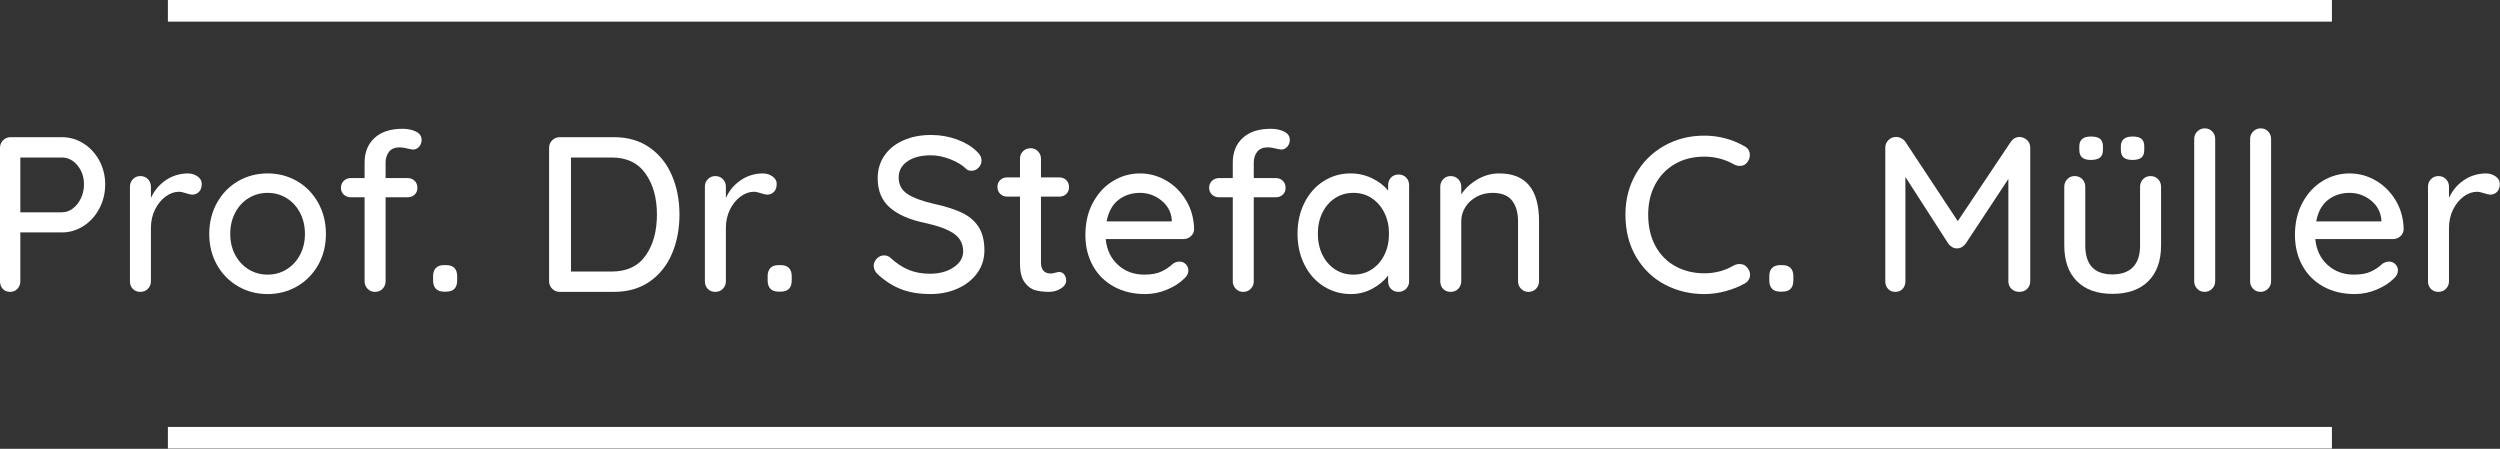 <?xml version="1.0" encoding="UTF-8" standalone="no"?><!DOCTYPE svg PUBLIC "-//W3C//DTD SVG 1.1//EN" "http://www.w3.org/Graphics/SVG/1.1/DTD/svg11.dtd"><svg width="100%" height="100%" viewBox="0 0 8528 1531" version="1.1" xmlns="http://www.w3.org/2000/svg" xmlns:xlink="http://www.w3.org/1999/xlink" xml:space="preserve" xmlns:serif="http://www.serif.com/" style="fill-rule:evenodd;clip-rule:evenodd;stroke-linejoin:round;stroke-miterlimit:2;"><rect x="0" y="0" width="8528" height="1531" fill="#333333" stroke="none"/><path d="M211.053,467.954c26.633,0 51.256,7.161 73.869,21.482c22.613,14.322 40.578,33.794 53.894,58.417c13.316,24.623 19.975,51.758 19.975,81.406c-0,29.648 -6.659,57.035 -19.975,82.16c-13.316,25.126 -31.281,44.975 -53.894,59.547c-22.613,14.573 -47.236,21.859 -73.869,21.859l-141.707,0l0,166.582c0,10.05 -3.266,18.593 -9.799,25.628c-6.532,7.035 -14.824,10.552 -24.874,10.552c-10.553,0 -18.97,-3.392 -25.251,-10.175c-6.281,-6.784 -9.422,-15.453 -9.422,-26.005l-0,-455.272c-0,-10.051 3.518,-18.593 10.553,-25.628c7.035,-7.035 15.577,-10.553 25.628,-10.553l174.872,0Zm0,256.279c13.568,0 26.131,-4.397 37.688,-13.191c11.558,-8.794 20.729,-20.477 27.513,-35.05c6.784,-14.572 10.176,-30.15 10.176,-46.733c-0,-25.628 -7.412,-47.361 -22.236,-65.2c-14.824,-17.839 -32.538,-26.759 -53.141,-26.759l-141.707,0l0,186.933l141.707,0Z" style="fill:#fff;fill-rule:nonzero;"/><path d="M639.944,591.571c13.065,-0 24.372,3.392 33.919,10.176c9.548,6.784 14.322,15.201 14.322,25.251c-0,12.06 -3.141,21.231 -9.422,27.512c-6.282,6.281 -13.945,9.422 -22.99,9.422c-4.523,0 -11.307,-1.507 -20.352,-4.522c-10.552,-3.518 -18.844,-5.277 -24.874,-5.277c-15.578,0 -30.778,5.402 -45.602,16.206c-14.824,10.804 -26.885,25.628 -36.181,44.472c-9.296,18.844 -13.945,39.824 -13.945,62.939l0,181.657c0,10.05 -3.392,18.593 -10.175,25.628c-6.784,7.035 -15.453,10.552 -26.005,10.552c-10.553,0 -19.095,-3.392 -25.628,-10.175c-6.533,-6.784 -9.799,-15.453 -9.799,-26.005l0,-322.61c0,-10.05 3.392,-18.593 10.176,-25.628c6.784,-7.035 15.201,-10.553 25.251,-10.553c10.552,0 19.221,3.518 26.005,10.553c6.783,7.035 10.175,15.578 10.175,25.628l0,38.442c11.056,-24.623 27.638,-44.598 49.749,-59.925c22.11,-15.326 47.235,-23.241 75.376,-23.743Z" style="fill:#fff;fill-rule:nonzero;"/><path d="M1111.8,798.102c-0,39.195 -8.794,74.371 -26.382,105.526c-17.588,31.156 -41.582,55.528 -71.984,73.115c-30.402,17.588 -63.944,26.382 -100.627,26.382c-36.683,-0 -70.226,-8.794 -100.628,-26.382c-30.401,-17.587 -54.396,-41.959 -71.984,-73.115c-17.588,-31.155 -26.381,-66.331 -26.381,-105.526c-0,-39.196 8.793,-74.623 26.381,-106.281c17.588,-31.658 41.583,-56.281 71.984,-73.868c30.402,-17.588 63.945,-26.382 100.628,-26.382c36.683,-0 70.225,8.794 100.627,26.382c30.402,17.587 54.396,42.21 71.984,73.868c17.588,31.658 26.382,67.085 26.382,106.281Zm-71.608,-0c0,-27.136 -5.653,-51.382 -16.959,-72.738c-11.307,-21.357 -26.633,-37.94 -45.98,-49.749c-19.346,-11.808 -40.828,-17.713 -64.446,-17.713c-23.618,0 -45.1,5.905 -64.447,17.713c-19.347,11.809 -34.673,28.392 -45.979,49.749c-11.307,21.356 -16.96,45.602 -16.96,72.738c-0,26.633 5.653,50.502 16.96,71.607c11.306,21.105 26.632,37.563 45.979,49.372c19.347,11.808 40.829,17.713 64.447,17.713c23.618,-0 45.1,-5.905 64.446,-17.713c19.347,-11.809 34.673,-28.267 45.98,-49.372c11.306,-21.105 16.959,-44.974 16.959,-71.607Z" style="fill:#fff;fill-rule:nonzero;"/><path d="M1363.56,502.627c-16.582,0 -28.768,5.025 -36.557,15.075c-7.789,10.05 -11.683,22.362 -11.683,36.935l-0,52.763l74.622,-0c10.05,-0 18.216,3.141 24.497,9.422c6.282,6.281 9.422,14.196 9.422,23.744c0,9.547 -3.14,17.336 -9.422,23.366c-6.281,6.03 -14.447,9.045 -24.497,9.045l-74.622,0l-0,286.43c-0,10.05 -3.392,18.593 -10.176,25.628c-6.784,7.035 -15.452,10.552 -26.005,10.552c-10.05,0 -18.467,-3.517 -25.251,-10.552c-6.784,-7.035 -10.176,-15.578 -10.176,-25.628l0,-286.43l-46.733,0c-9.548,0 -17.588,-3.015 -24.12,-9.045c-6.533,-6.03 -9.799,-13.819 -9.799,-23.366c-0,-9.548 3.266,-17.463 9.799,-23.744c6.532,-6.281 14.572,-9.422 24.12,-9.422l46.733,-0l0,-52.763c0,-35.176 11.307,-63.191 33.919,-84.045c22.613,-20.854 54.523,-31.281 95.728,-31.281c17.086,0 32.161,3.141 45.226,9.422c13.065,6.281 19.598,15.703 19.598,28.266c-0,9.548 -2.89,17.462 -8.668,23.744c-5.779,6.281 -12.689,9.422 -20.729,9.422c-2.01,-0 -7.538,-1.005 -16.583,-3.015c-11.055,-3.015 -20.603,-4.523 -28.643,-4.523Z" style="fill:#fff;fill-rule:nonzero;"/><path d="M1514.31,994.834c-12.06,-0 -21.231,-3.267 -27.513,-9.799c-6.281,-6.533 -9.422,-16.081 -9.422,-28.643l0,-14.322c0,-12.06 3.141,-21.356 9.422,-27.889c6.282,-6.533 15.453,-9.799 27.513,-9.799l7.537,0c12.563,0 21.985,3.266 28.266,9.799c6.282,6.533 9.422,15.829 9.422,27.889l0,14.322c0,25.628 -12.562,38.442 -37.688,38.442l-7.537,-0Z" style="fill:#fff;fill-rule:nonzero;"/><path d="M2094.7,467.954c47.236,0 87.688,11.809 121.356,35.427c33.668,23.618 59.045,55.401 76.13,95.351c17.085,39.949 25.628,84.295 25.628,133.039c-0,49.245 -8.543,93.843 -25.628,133.792c-17.085,39.95 -42.462,71.608 -76.13,94.974c-33.668,23.367 -74.12,35.05 -121.356,35.05l-185.425,0c-10.05,0 -18.593,-3.517 -25.628,-10.552c-7.035,-7.035 -10.553,-15.578 -10.553,-25.628l0,-455.272c0,-10.051 3.518,-18.593 10.553,-25.628c7.035,-7.035 15.578,-10.553 25.628,-10.553l185.425,0Zm-7.537,458.287c51.256,0 89.697,-18.216 115.325,-54.647c25.628,-36.432 38.442,-83.04 38.442,-139.823c0,-56.281 -12.939,-102.763 -38.819,-139.446c-25.879,-36.683 -64.195,-55.025 -114.948,-55.025l-139.446,0l-0,388.941l139.446,0Z" style="fill:#fff;fill-rule:nonzero;"/><path d="M2601.23,591.571c13.066,-0 24.372,3.392 33.92,10.176c9.547,6.784 14.321,15.201 14.321,25.251c0,12.06 -3.14,21.231 -9.422,27.512c-6.281,6.281 -13.944,9.422 -22.99,9.422c-4.522,0 -11.306,-1.507 -20.351,-4.522c-10.553,-3.518 -18.844,-5.277 -24.874,-5.277c-15.578,0 -30.779,5.402 -45.603,16.206c-14.824,10.804 -26.884,25.628 -36.18,44.472c-9.297,18.844 -13.945,39.824 -13.945,62.939l-0,181.657c-0,10.05 -3.392,18.593 -10.176,25.628c-6.784,7.035 -15.452,10.552 -26.005,10.552c-10.552,0 -19.095,-3.392 -25.628,-10.175c-6.532,-6.784 -9.798,-15.453 -9.798,-26.005l-0,-322.61c-0,-10.05 3.391,-18.593 10.175,-25.628c6.784,-7.035 15.201,-10.553 25.251,-10.553c10.553,0 19.221,3.518 26.005,10.553c6.784,7.035 10.176,15.578 10.176,25.628l-0,38.442c11.055,-24.623 27.638,-44.598 49.748,-59.925c22.111,-15.326 47.236,-23.241 75.376,-23.743Z" style="fill:#fff;fill-rule:nonzero;"/><path d="M2655.5,994.834c-12.06,-0 -21.231,-3.267 -27.512,-9.799c-6.281,-6.533 -9.422,-16.081 -9.422,-28.643l-0,-14.322c-0,-12.06 3.141,-21.356 9.422,-27.889c6.281,-6.533 15.452,-9.799 27.512,-9.799l7.538,0c12.563,0 21.985,3.266 28.266,9.799c6.281,6.533 9.422,15.829 9.422,27.889l0,14.322c0,25.628 -12.563,38.442 -37.688,38.442l-7.538,-0Z" style="fill:#fff;fill-rule:nonzero;"/><path d="M3174.09,1003.12c-36.684,-0 -69.095,-5.151 -97.236,-15.452c-28.14,-10.302 -55.024,-27.01 -80.652,-50.125c-10.553,-9.045 -15.829,-19.347 -15.829,-30.905c-0,-9.045 3.517,-17.21 10.552,-24.497c7.035,-7.286 15.327,-10.929 24.874,-10.929c8.543,-0 15.829,2.763 21.86,8.291c20.1,18.593 40.828,32.286 62.185,41.08c21.357,8.794 45.603,13.191 72.738,13.191c31.658,-0 58.417,-7.286 80.276,-21.859c21.859,-14.573 32.788,-32.914 32.788,-55.025c-0.502,-26.13 -11.432,-46.356 -32.788,-60.678c-21.357,-14.321 -53.894,-26.256 -97.613,-35.803c-51.758,-10.553 -91.582,-27.89 -119.471,-52.01c-27.889,-24.12 -41.834,-57.537 -41.834,-100.25c0,-29.648 7.789,-55.653 23.367,-78.015c15.578,-22.361 37.186,-39.572 64.824,-51.632c27.637,-12.06 58.793,-18.091 93.466,-18.091c31.156,0 60.552,5.025 88.19,15.076c27.638,10.05 50,23.366 67.085,39.949c11.558,10.05 17.337,20.854 17.337,32.412c-0,9.045 -3.392,17.085 -10.176,24.12c-6.784,7.035 -14.95,10.553 -24.498,10.553c-7.035,-0 -12.813,-2.01 -17.336,-6.03c-13.065,-13.065 -31.156,-24.121 -54.271,-33.166c-23.115,-9.045 -45.226,-13.567 -66.331,-13.567c-33.668,-0 -60.427,6.909 -80.276,20.728c-19.849,13.819 -29.773,32.035 -29.773,54.648c-0,24.623 9.924,43.467 29.773,56.532c19.849,13.065 49.372,24.12 88.567,33.165c39.196,8.543 71.231,18.593 96.105,30.151c24.874,11.558 44.095,27.638 57.663,48.241c13.568,20.602 20.351,47.487 20.351,80.652c0,29.146 -8.165,55.025 -24.497,77.638c-16.331,22.612 -38.567,40.2 -66.708,52.763c-28.14,12.563 -59.044,18.844 -92.712,18.844Z" style="fill:#fff;fill-rule:nonzero;"/><path d="M3550.97,670.716l0,224.621c0,25.125 11.307,37.688 33.92,37.688c3.517,0 8.291,-0.879 14.321,-2.638c6.03,-1.759 10.804,-2.638 14.322,-2.638c6.532,-0 12.06,2.764 16.582,8.291c4.523,5.528 6.784,12.563 6.784,21.106c0,10.552 -6.03,19.597 -18.09,27.135c-12.06,7.538 -25.628,11.306 -40.703,11.306c-16.583,0 -31.784,-1.758 -45.603,-5.276c-13.819,-3.518 -26.13,-12.437 -36.934,-26.759c-10.804,-14.321 -16.206,-36.054 -16.206,-65.2l0,-227.636l-43.718,-0c-9.548,-0 -17.462,-3.141 -23.744,-9.422c-6.281,-6.281 -9.422,-14.196 -9.422,-23.744c0,-9.547 3.141,-17.336 9.422,-23.366c6.282,-6.03 14.196,-9.045 23.744,-9.045l43.718,-0l0,-63.316c0,-10.05 3.392,-18.593 10.176,-25.628c6.784,-7.035 15.452,-10.553 26.005,-10.553c10.05,0 18.467,3.518 25.251,10.553c6.784,7.035 10.175,15.578 10.175,25.628l0,63.316l62.563,-0c9.547,-0 17.462,3.14 23.743,9.422c6.282,6.281 9.422,14.196 9.422,23.743c0,9.548 -3.14,17.337 -9.422,23.367c-6.281,6.03 -14.196,9.045 -23.743,9.045l-62.563,-0Z" style="fill:#fff;fill-rule:nonzero;"/><path d="M4073.33,783.027c-0.502,9.045 -4.271,16.708 -11.306,22.989c-7.035,6.282 -15.326,9.422 -24.874,9.422l-265.324,0c3.517,36.683 17.462,66.08 41.834,88.19c24.371,22.111 54.145,33.166 89.32,33.166c24.121,-0 43.718,-3.518 58.794,-10.553c15.075,-7.035 28.391,-16.08 39.949,-27.135c7.538,-4.523 14.824,-6.784 21.859,-6.784c8.543,-0 15.704,3.015 21.482,9.045c5.779,6.03 8.669,13.065 8.669,21.105c-0,10.553 -5.025,20.101 -15.076,28.643c-14.572,14.573 -33.919,26.885 -58.039,36.935c-24.121,10.05 -48.744,15.075 -73.869,15.075c-40.703,-0 -76.507,-8.543 -107.411,-25.628c-30.904,-17.085 -54.773,-40.954 -71.607,-71.607c-16.834,-30.653 -25.251,-65.326 -25.251,-104.019c-0,-42.211 8.668,-79.271 26.004,-111.18c17.337,-31.91 40.201,-56.407 68.593,-73.492c28.391,-17.085 58.919,-25.628 91.582,-25.628c32.16,-0 62.311,8.291 90.451,24.874c28.141,16.583 50.754,39.447 67.839,68.592c17.085,29.146 25.879,61.809 26.381,97.99Zm-184.671,-125.125c-28.141,0 -52.512,7.915 -73.115,23.744c-20.603,15.829 -34.171,40.326 -40.703,73.491l222.36,0l-0,-6.03c-2.513,-26.633 -14.448,-48.492 -35.804,-65.577c-21.357,-17.085 -45.603,-25.628 -72.738,-25.628Z" style="fill:#fff;fill-rule:nonzero;"/><path d="M4325.09,502.627c-16.583,0 -28.769,5.025 -36.557,15.075c-7.789,10.05 -11.684,22.362 -11.684,36.935l0,52.763l74.623,-0c10.05,-0 18.216,3.141 24.497,9.422c6.281,6.281 9.422,14.196 9.422,23.744c-0,9.547 -3.141,17.336 -9.422,23.366c-6.281,6.03 -14.447,9.045 -24.497,9.045l-74.623,0l0,286.43c0,10.05 -3.392,18.593 -10.176,25.628c-6.783,7.035 -15.452,10.552 -26.004,10.552c-10.051,0 -18.468,-3.517 -25.251,-10.552c-6.784,-7.035 -10.176,-15.578 -10.176,-25.628l-0,-286.43l-46.733,0c-9.548,0 -17.588,-3.015 -24.121,-9.045c-6.532,-6.03 -9.799,-13.819 -9.799,-23.366c0,-9.548 3.267,-17.463 9.799,-23.744c6.533,-6.281 14.573,-9.422 24.121,-9.422l46.733,-0l-0,-52.763c-0,-35.176 11.306,-63.191 33.919,-84.045c22.613,-20.854 54.522,-31.281 95.728,-31.281c17.085,0 32.16,3.141 45.226,9.422c13.065,6.281 19.597,15.703 19.597,28.266c0,9.548 -2.889,17.462 -8.668,23.744c-5.779,6.281 -12.688,9.422 -20.728,9.422c-2.01,-0 -7.538,-1.005 -16.583,-3.015c-11.055,-3.015 -20.603,-4.523 -28.643,-4.523Z" style="fill:#fff;fill-rule:nonzero;"/><path d="M4770.56,595.34c10.553,-0 19.221,3.392 26.005,10.176c6.784,6.783 10.176,15.703 10.176,26.758l-0,327.133c-0,10.05 -3.392,18.593 -10.176,25.628c-6.784,7.035 -15.452,10.552 -26.005,10.552c-10.552,0 -19.095,-3.392 -25.628,-10.175c-6.532,-6.784 -9.799,-15.453 -9.799,-26.005l0,-19.598c-13.065,17.588 -30.904,32.537 -53.517,44.849c-22.612,12.311 -46.984,18.467 -73.115,18.467c-34.17,-0 -65.2,-8.794 -93.089,-26.382c-27.889,-17.587 -49.748,-42.085 -65.577,-73.491c-15.829,-31.407 -23.744,-66.708 -23.744,-105.904c0,-39.196 7.915,-74.497 23.744,-105.904c15.829,-31.406 37.562,-55.904 65.2,-73.491c27.638,-17.588 58.04,-26.382 91.205,-26.382c26.633,-0 51.382,5.528 74.246,16.583c22.864,11.055 41.08,25.125 54.647,42.21l0,-18.09c0,-10.553 3.267,-19.346 9.799,-26.382c6.533,-7.035 15.076,-10.552 25.628,-10.552Zm-153.767,341.454c23.618,-0 44.597,-6.03 62.939,-18.09c18.342,-12.061 32.663,-28.643 42.964,-49.749c10.302,-21.105 15.453,-44.974 15.453,-71.607c-0,-26.13 -5.151,-49.748 -15.453,-70.854c-10.301,-21.105 -24.622,-37.813 -42.964,-50.125c-18.342,-12.311 -39.321,-18.467 -62.939,-18.467c-23.618,0 -44.598,6.03 -62.939,18.09c-18.342,12.061 -32.663,28.643 -42.965,49.749c-10.301,21.105 -15.452,44.974 -15.452,71.607c0,26.633 5.151,50.502 15.452,71.607c10.302,21.106 24.623,37.688 42.965,49.749c18.341,12.06 39.321,18.09 62.939,18.09Z" style="fill:#fff;fill-rule:nonzero;"/><path d="M5114.28,591.571c90.451,-0 135.677,54.271 135.677,162.813l-0,205.023c-0,10.05 -3.392,18.593 -10.176,25.628c-6.784,7.035 -15.452,10.552 -26.005,10.552c-10.05,0 -18.467,-3.517 -25.251,-10.552c-6.784,-7.035 -10.176,-15.578 -10.176,-25.628l0,-204.27c0,-29.648 -6.783,-53.266 -20.351,-70.853c-13.568,-17.588 -35.678,-26.382 -66.331,-26.382c-20.1,0 -38.316,4.397 -54.648,13.191c-16.331,8.794 -29.145,20.603 -38.442,35.427c-9.296,14.824 -13.944,31.03 -13.944,48.617l-0,204.27c-0,10.05 -3.392,18.593 -10.176,25.628c-6.784,7.035 -15.452,10.552 -26.005,10.552c-10.553,0 -19.095,-3.392 -25.628,-10.175c-6.532,-6.784 -9.799,-15.453 -9.799,-26.005l0,-322.61c0,-10.05 3.392,-18.593 10.176,-25.628c6.784,-7.035 15.201,-10.553 25.251,-10.553c10.553,0 19.221,3.518 26.005,10.553c6.784,7.035 10.176,15.578 10.176,25.628l-0,26.381c13.065,-20.1 31.281,-37.06 54.647,-50.879c23.367,-13.819 48.367,-20.728 75,-20.728Z" style="fill:#fff;fill-rule:nonzero;"/><path d="M5950.95,498.858c12.061,6.533 18.091,16.583 18.091,30.151c-0,9.045 -3.015,17.336 -9.045,24.874c-6.03,8.04 -14.322,12.06 -24.875,12.06c-7.035,0 -13.819,-1.759 -20.351,-5.276c-31.156,-17.588 -64.824,-26.382 -101.004,-26.382c-37.688,0 -70.979,8.291 -99.874,24.874c-28.894,16.583 -51.381,39.824 -67.461,69.723c-16.081,29.899 -24.121,64.196 -24.121,102.889c0,41.708 8.292,77.637 24.874,107.788c16.583,30.15 39.447,53.14 68.593,68.969c29.145,15.829 61.808,23.743 97.989,23.743c37.185,0 70.853,-9.045 101.004,-27.135c6.03,-3.015 12.563,-4.523 19.598,-4.523c11.055,0 19.849,4.272 26.381,12.814c6.03,7.538 9.046,15.578 9.046,24.121c-0,6.03 -1.634,11.683 -4.9,16.959c-3.266,5.277 -7.663,9.422 -13.191,12.437c-19.598,11.056 -41.582,19.849 -65.954,26.382c-24.372,6.533 -48.366,9.799 -71.984,9.799c-48.743,-0 -93.592,-10.804 -134.547,-32.412c-40.954,-21.608 -73.617,-53.014 -97.989,-94.22c-24.371,-41.206 -36.557,-89.446 -36.557,-144.722c-0,-50.754 11.683,-96.607 35.05,-137.562c23.366,-40.954 55.527,-73.115 96.481,-96.481c40.955,-23.367 86.808,-35.05 137.562,-35.05c48.743,-0 94.471,12.06 137.184,36.18Z" style="fill:#fff;fill-rule:nonzero;"/><path d="M6072.31,994.834c-12.06,-0 -21.231,-3.267 -27.512,-9.799c-6.282,-6.533 -9.422,-16.081 -9.422,-28.643l-0,-14.322c-0,-12.06 3.14,-21.356 9.422,-27.889c6.281,-6.533 15.452,-9.799 27.512,-9.799l7.538,0c12.562,0 21.984,3.266 28.266,9.799c6.281,6.533 9.422,15.829 9.422,27.889l-0,14.322c-0,25.628 -12.563,38.442 -37.688,38.442l-7.538,-0Z" style="fill:#fff;fill-rule:nonzero;"/><path d="M6889.38,467.2c10.05,0.503 18.593,4.146 25.628,10.93c7.035,6.784 10.553,15.201 10.553,25.251l-0,456.026c-0,10.05 -3.392,18.593 -10.176,25.628c-6.784,7.035 -15.704,10.552 -26.759,10.552c-11.055,0 -20.1,-3.392 -27.135,-10.175c-7.035,-6.784 -10.553,-15.453 -10.553,-26.005l0,-348.992l-146.23,221.606c-3.517,4.523 -7.914,8.291 -13.19,11.306c-5.277,3.016 -10.679,4.272 -16.206,3.769c-5.025,0.503 -10.176,-0.753 -15.452,-3.769c-5.277,-3.015 -9.674,-6.783 -13.191,-11.306l-146.984,-228.39l0,355.776c0,10.552 -3.141,19.221 -9.422,26.005c-6.281,6.783 -14.698,10.175 -25.251,10.175c-10.05,0 -18.216,-3.392 -24.497,-10.175c-6.282,-6.784 -9.422,-15.453 -9.422,-26.005l-0,-456.026c-0,-9.548 3.517,-17.965 10.552,-25.251c7.036,-7.287 15.829,-10.93 26.382,-10.93c6.03,0 11.935,1.508 17.714,4.523c5.778,3.015 10.427,7.035 13.944,12.06l178.642,270.601l180.903,-270.601c8.04,-11.055 18.09,-16.583 30.15,-16.583Z" style="fill:#fff;fill-rule:nonzero;"/><path d="M7335.61,600.616c10.553,0 19.221,3.518 26.005,10.553c6.784,7.035 10.176,15.578 10.176,25.628l-0,200.5c-0,52.261 -14.447,92.839 -43.342,121.733c-28.894,28.894 -69.723,43.341 -122.486,43.341c-52.261,0 -92.713,-14.447 -121.356,-43.341c-28.643,-28.894 -42.964,-69.472 -42.964,-121.733l-0,-200.5c-0,-10.05 3.392,-18.593 10.176,-25.628c6.784,-7.035 15.201,-10.553 25.251,-10.553c10.552,0 19.221,3.518 26.005,10.553c6.783,7.035 10.175,15.578 10.175,25.628l0,200.5c0,65.829 30.905,98.743 92.713,98.743c30.653,0 54.02,-8.291 70.1,-24.874c16.08,-16.583 24.12,-41.206 24.12,-73.869l0,-200.5c0,-10.05 3.392,-18.593 10.176,-25.628c6.784,-7.035 15.201,-10.553 25.251,-10.553Zm-203.516,-55.024c-13.065,-0 -22.864,-2.764 -29.396,-8.292c-6.533,-5.527 -9.799,-14.321 -9.799,-26.382l-0,-11.306c-0,-22.613 13.065,-33.919 39.195,-33.919c14.573,-0 25.126,2.638 31.658,7.914c6.533,5.277 9.799,13.945 9.799,26.005l0,11.306c0,12.563 -3.392,21.483 -10.175,26.759c-6.784,5.276 -17.211,7.915 -31.282,7.915Zm141.708,-0c-13.066,-0 -22.864,-2.764 -29.397,-8.292c-6.533,-5.527 -9.799,-14.321 -9.799,-26.382l0,-11.306c0,-22.613 13.316,-33.919 39.949,-33.919c14.071,-0 24.246,2.638 30.528,7.914c6.281,5.277 9.422,13.945 9.422,26.005l-0,11.306c-0,12.563 -3.267,21.483 -9.799,26.759c-6.533,5.276 -16.834,7.915 -30.904,7.915Z" style="fill:#fff;fill-rule:nonzero;"/><path d="M7556.46,959.407c0,10.05 -3.517,18.593 -10.552,25.628c-7.035,7.035 -15.578,10.552 -25.628,10.552c-10.05,0 -18.467,-3.517 -25.251,-10.552c-6.784,-7.035 -10.176,-15.578 -10.176,-25.628l-0,-485.423c-0,-10.05 3.518,-18.593 10.553,-25.628c7.035,-7.035 15.577,-10.552 25.628,-10.552c10.05,-0 18.467,3.517 25.251,10.552c6.783,7.035 10.175,15.578 10.175,25.628l0,485.423Z" style="fill:#fff;fill-rule:nonzero;"/><path d="M7747.16,959.407c0,10.05 -3.517,18.593 -10.553,25.628c-7.035,7.035 -15.577,10.552 -25.627,10.552c-10.051,0 -18.468,-3.517 -25.251,-10.552c-6.784,-7.035 -10.176,-15.578 -10.176,-25.628l-0,-485.423c-0,-10.05 3.517,-18.593 10.552,-25.628c7.036,-7.035 15.578,-10.552 25.628,-10.552c10.05,-0 18.468,3.517 25.251,10.552c6.784,7.035 10.176,15.578 10.176,25.628l0,485.423Z" style="fill:#fff;fill-rule:nonzero;"/><path d="M8199.42,783.027c-0.502,9.045 -4.271,16.708 -11.306,22.989c-7.035,6.282 -15.327,9.422 -24.874,9.422l-265.324,0c3.517,36.683 17.462,66.08 41.833,88.19c24.372,22.111 54.146,33.166 89.321,33.166c24.12,-0 43.718,-3.518 58.794,-10.553c15.075,-7.035 28.391,-16.08 39.949,-27.135c7.538,-4.523 14.824,-6.784 21.859,-6.784c8.543,-0 15.703,3.015 21.482,9.045c5.779,6.03 8.669,13.065 8.669,21.105c-0,10.553 -5.026,20.101 -15.076,28.643c-14.572,14.573 -33.919,26.885 -58.039,36.935c-24.121,10.05 -48.744,15.075 -73.869,15.075c-40.703,-0 -76.507,-8.543 -107.411,-25.628c-30.904,-17.085 -54.774,-40.954 -71.608,-71.607c-16.834,-30.653 -25.251,-65.326 -25.251,-104.019c0,-42.211 8.669,-79.271 26.005,-111.18c17.337,-31.91 40.201,-56.407 68.593,-73.492c28.391,-17.085 58.919,-25.628 91.582,-25.628c32.16,-0 62.311,8.291 90.451,24.874c28.141,16.583 50.753,39.447 67.839,68.592c17.085,29.146 25.879,61.809 26.381,97.99Zm-184.671,-125.125c-28.141,0 -52.512,7.915 -73.115,23.744c-20.603,15.829 -34.171,40.326 -40.703,73.491l222.359,0l0,-6.03c-2.512,-26.633 -14.447,-48.492 -35.803,-65.577c-21.357,-17.085 -45.603,-25.628 -72.738,-25.628Z" style="fill:#fff;fill-rule:nonzero;"/><path d="M8479.07,591.571c13.065,-0 24.372,3.392 33.919,10.176c9.548,6.784 14.322,15.201 14.322,25.251c-0,12.06 -3.141,21.231 -9.422,27.512c-6.282,6.281 -13.945,9.422 -22.99,9.422c-4.523,0 -11.306,-1.507 -20.352,-4.522c-10.552,-3.518 -18.844,-5.277 -24.874,-5.277c-15.577,0 -30.778,5.402 -45.602,16.206c-14.824,10.804 -26.884,25.628 -36.181,44.472c-9.296,18.844 -13.944,39.824 -13.944,62.939l-0,181.657c-0,10.05 -3.392,18.593 -10.176,25.628c-6.784,7.035 -15.452,10.552 -26.005,10.552c-10.553,0 -19.095,-3.392 -25.628,-10.175c-6.533,-6.784 -9.799,-15.453 -9.799,-26.005l0,-322.61c0,-10.05 3.392,-18.593 10.176,-25.628c6.784,-7.035 15.201,-10.553 25.251,-10.553c10.553,0 19.221,3.518 26.005,10.553c6.784,7.035 10.176,15.578 10.176,25.628l-0,38.442c11.055,-24.623 27.637,-44.598 49.748,-59.925c22.11,-15.326 47.236,-23.241 75.376,-23.743Z" style="fill:#fff;fill-rule:nonzero;"/><rect x="572.709" y="1456.25" width="7381.89" height="73.819" style="fill:#fff;"/><rect x="572.709" y="-0" width="7381.89" height="73.819" style="fill:#fff;"/></svg>